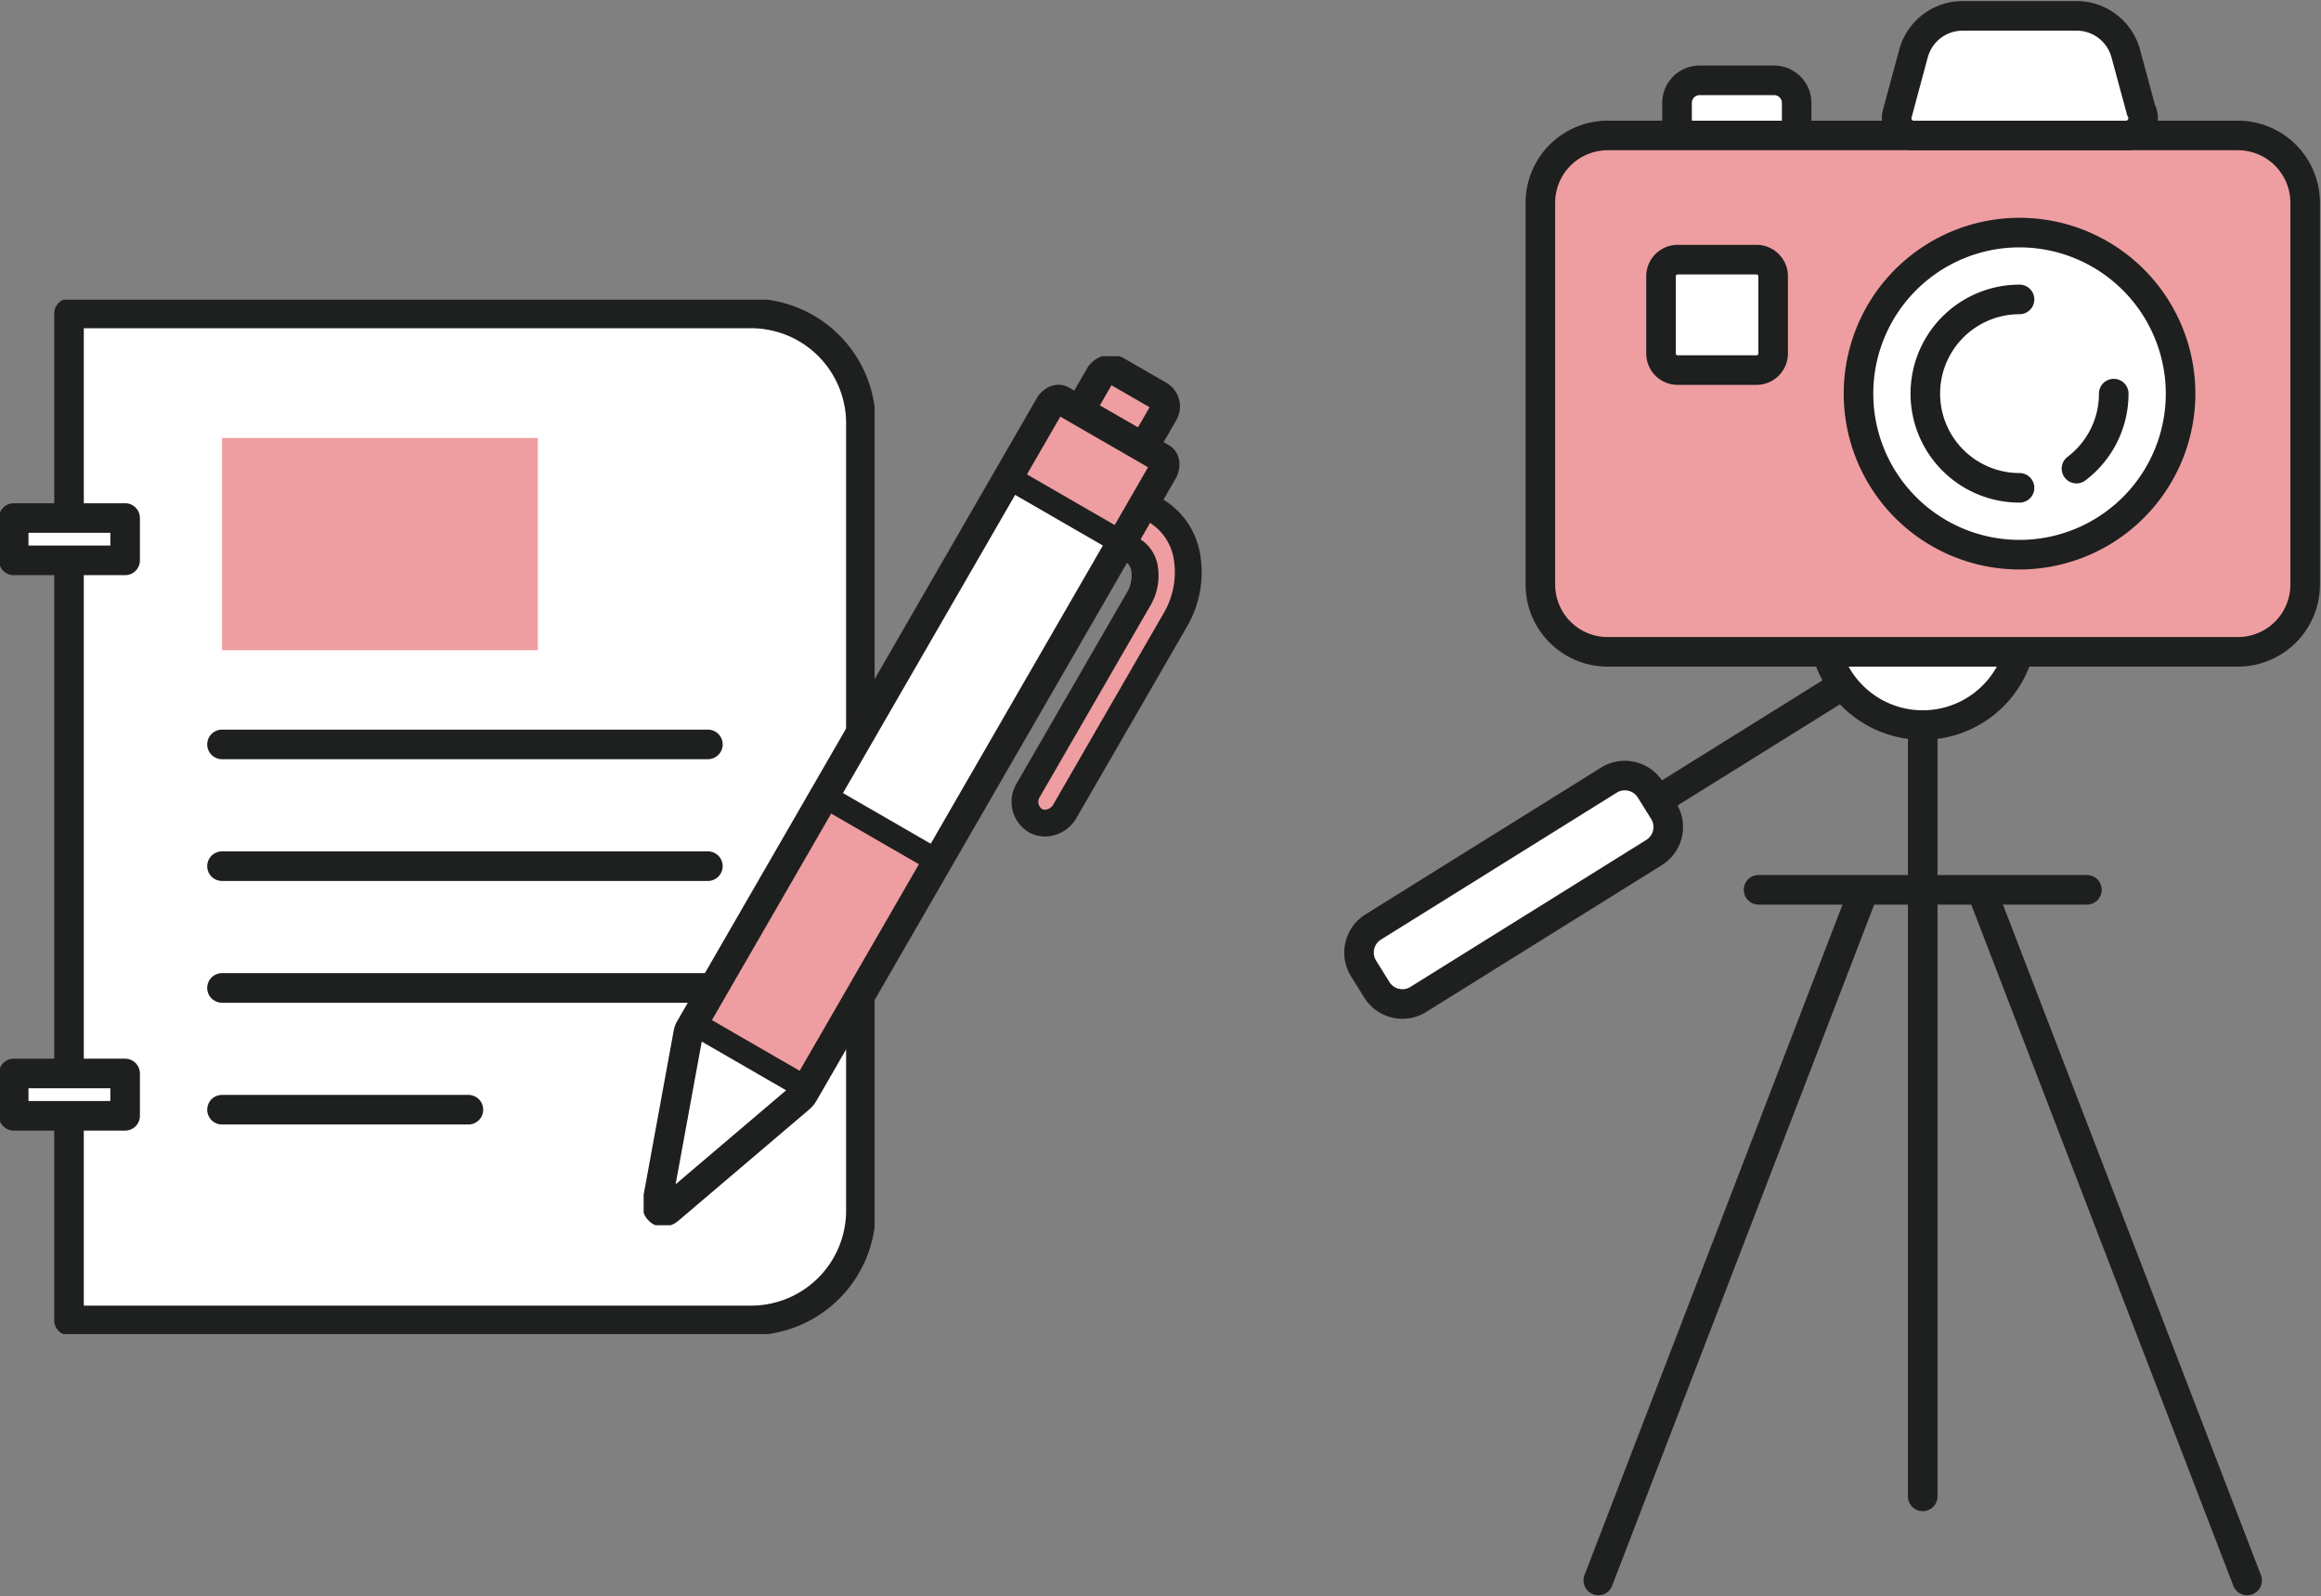 <svg xmlns="http://www.w3.org/2000/svg" xmlns:xlink="http://www.w3.org/1999/xlink" width="196.2" height="134.935" viewBox="0 0 196.2 134.935"><rect x="0" y="0" width="196.2" height="134.935" fill="#808080" stroke="none"/><defs><clipPath id="a"><rect width="73.932" height="87.437" fill="none"/></clipPath><clipPath id="b"><rect width="82.593" height="134.934" fill="none"/></clipPath><clipPath id="c"><rect width="47.179" height="73.455" fill="none"/></clipPath></defs><g transform="translate(-213.938 -4661.389)"><g transform="translate(213.938 4686.724)"><g transform="translate(0 0)" clip-path="url(#a)"><path d="M63.952,86.368H6.289V1.25H63.952a9.276,9.276,0,0,1,9.276,9.276V77.092a9.276,9.276,0,0,1-9.276,9.276" transform="translate(-0.455 -0.09)" fill="#fff"/><path d="M63.952,87.618H6.289a1.25,1.25,0,0,1-1.25-1.25V1.25A1.25,1.25,0,0,1,6.289,0H63.952A10.526,10.526,0,0,1,74.478,10.526V77.092A10.526,10.526,0,0,1,63.952,87.618Zm-56.413-2.5H63.952a8.035,8.035,0,0,0,8.026-8.026V10.526A8.035,8.035,0,0,0,63.952,2.5H7.539Z" transform="translate(-0.455 -0.09)" fill="#1e1f1f"/><rect width="9.418" height="3.578" transform="translate(1.159 18.454)" fill="#fff"/><path d="M0-1.25H9.418A1.25,1.25,0,0,1,10.668,0V3.578a1.25,1.25,0,0,1-1.25,1.25H0a1.25,1.25,0,0,1-1.25-1.25V0A1.25,1.25,0,0,1,0-1.25Zm8.168,2.5H1.25V2.328H8.168Z" transform="translate(1.159 18.454)" fill="#1e1f1f"/><rect width="9.418" height="3.578" transform="translate(1.159 65.405)" fill="#fff"/><path d="M0-1.25H9.418A1.25,1.25,0,0,1,10.668,0V3.578a1.25,1.25,0,0,1-1.25,1.25H0a1.25,1.25,0,0,1-1.25-1.25V0A1.25,1.25,0,0,1,0-1.25Zm8.168,2.5H1.25V2.328H8.168Z" transform="translate(1.159 65.405)" fill="#1e1f1f"/><line x2="41.072" transform="translate(18.767 37.589)" fill="#fff"/><path d="M41.072,1.25H0A1.25,1.25,0,0,1-1.25,0,1.25,1.25,0,0,1,0-1.25H41.072A1.25,1.25,0,0,1,42.322,0,1.25,1.25,0,0,1,41.072,1.25Z" transform="translate(18.767 37.589)" fill="#1e1f1f"/><line x2="41.072" transform="translate(18.767 47.881)" fill="#fff"/><path d="M41.072,1.25H0A1.25,1.25,0,0,1-1.25,0,1.25,1.25,0,0,1,0-1.25H41.072A1.25,1.25,0,0,1,42.322,0,1.25,1.25,0,0,1,41.072,1.25Z" transform="translate(18.767 47.881)" fill="#1e1f1f"/><line x2="41.072" transform="translate(18.767 58.174)" fill="#fff"/><path d="M41.072,1.25H0A1.25,1.25,0,0,1-1.25,0,1.25,1.25,0,0,1,0-1.25H41.072A1.25,1.25,0,0,1,42.322,0,1.25,1.25,0,0,1,41.072,1.25Z" transform="translate(18.767 58.174)" fill="#1e1f1f"/><line x2="20.828" transform="translate(18.767 68.466)" fill="#fff"/><path d="M20.828,1.25H0A1.25,1.25,0,0,1-1.25,0,1.25,1.25,0,0,1,0-1.25H20.828A1.25,1.25,0,0,1,22.078,0,1.25,1.25,0,0,1,20.828,1.25Z" transform="translate(18.767 68.466)" fill="#1e1f1f"/><rect width="26.698" height="17.944" transform="translate(18.767 11.683)" fill="#ee9ea0"/></g></g><g transform="translate(327.545 4661.389)"><path d="M0,12.428a1.249,1.249,0,0,1-1.062-.589,1.25,1.25,0,0,1,.4-1.722L17.281-1.061A1.25,1.25,0,0,1,19-.661a1.25,1.25,0,0,1-.4,1.722L.661,12.239A1.244,1.244,0,0,1,0,12.428Z" transform="translate(25.638 57.033)" fill="#1e1f1f"/><g transform="translate(0 0)"><g clip-path="url(#b)"><path d="M25.958,67.664,6.348,79.879a2.726,2.726,0,0,1-3.757-.873l-.929-1.49a2.727,2.727,0,0,1,.873-3.757l19.61-12.215a2.728,2.728,0,0,1,3.758.873l.928,1.49a2.727,2.727,0,0,1-.873,3.757" transform="translate(0.092 4.502)" fill="#fff"/><path d="M2.541-1.25H26.018a3.8,3.8,0,0,1,3.791,3.791v2.13a3.794,3.794,0,0,1-3.79,3.79H2.54A3.794,3.794,0,0,1-1.25,4.67V2.541A3.8,3.8,0,0,1,2.541-1.25ZM26.019,5.96a1.291,1.291,0,0,0,1.29-1.29V2.541A1.292,1.292,0,0,0,26.018,1.25H2.541A1.292,1.292,0,0,0,1.25,2.541V4.67A1.291,1.291,0,0,0,2.54,5.96Z" transform="matrix(0.849, -0.529, 0.529, 0.849, 0.313, 79.704)" fill="#1e1f1f"/><path d="M46.147,57.79a8.42,8.42,0,0,1-8.41-8.41,1.876,1.876,0,0,1,1.876-1.875H52.683a1.875,1.875,0,0,1,1.876,1.875,8.42,8.42,0,0,1-8.412,8.41" transform="translate(2.779 3.499)" fill="#fff"/><path d="M46.147,59.04a9.671,9.671,0,0,1-9.66-9.66,3.129,3.129,0,0,1,3.126-3.125H52.683a3.129,3.129,0,0,1,3.126,3.125A9.672,9.672,0,0,1,46.147,59.04ZM39.613,48.755a.626.626,0,0,0-.626.625,7.161,7.161,0,0,0,14.322,0,.626.626,0,0,0-.626-.625Z" transform="translate(2.779 3.499)" fill="#1e1f1f"/><path d="M34.293,15.075H28.269a2.047,2.047,0,0,1-2.046-2.046V8.37a2.047,2.047,0,0,1,2.046-2.046h6.023A2.047,2.047,0,0,1,36.339,8.37v4.659a2.047,2.047,0,0,1-2.046,2.046" transform="translate(1.931 0.466)" fill="#fff"/><path d="M1.906-1.25h6.3a3.16,3.16,0,0,1,3.156,3.156V6.845A3.16,3.16,0,0,1,8.21,10h-6.3A3.16,3.16,0,0,1-1.25,6.845V1.906A3.16,3.16,0,0,1,1.906-1.25ZM8.21,7.5a.657.657,0,0,0,.656-.656V1.906A.657.657,0,0,0,8.21,1.25h-6.3a.657.657,0,0,0-.656.656V6.845a.657.657,0,0,0,.656.656Z" transform="translate(28.155 6.79)" fill="#1e1f1f"/><path d="M74.009,54.31H21.569a6.111,6.111,0,0,1-6.1-6.1V16.767a6.11,6.11,0,0,1,6.1-6.1h52.44a6.11,6.11,0,0,1,6.1,6.1V48.207a6.11,6.11,0,0,1-6.1,6.1" transform="translate(1.139 0.785)" fill="#ee9ea0"/><path d="M5.684-1.25H58.962A6.942,6.942,0,0,1,65.9,5.684V37.962A6.942,6.942,0,0,1,58.962,44.9H5.684A6.942,6.942,0,0,1-1.25,37.962V5.684A6.942,6.942,0,0,1,5.684-1.25ZM58.962,42.4A4.439,4.439,0,0,0,63.4,37.962V5.684A4.439,4.439,0,0,0,58.962,1.25H5.684A4.439,4.439,0,0,0,1.25,5.684V37.962A4.439,4.439,0,0,0,5.684,42.4Z" transform="translate(16.605 11.45)" fill="#1e1f1f"/><path d="M62.893,11.357H44.972a1.454,1.454,0,0,1-1.405-1.836l1.375-5.1A4.3,4.3,0,0,1,49.088,1.25h9.649a4.294,4.294,0,0,1,4.145,3.173l1.3,4.79a1.46,1.46,0,0,1-1.285,2.145" transform="translate(3.205 0.092)" fill="#fff"/><path d="M62.893,12.607H44.972A2.7,2.7,0,0,1,42.36,9.193L43.735,4.1A5.555,5.555,0,0,1,49.088,0h9.649a5.555,5.555,0,0,1,5.352,4.1l1.264,4.673a2.711,2.711,0,0,1-2.46,3.838ZM49.088,2.5a3.05,3.05,0,0,0-2.94,2.252l-1.375,5.1a.2.2,0,0,0,.034.18.207.207,0,0,0,.164.08H62.893A.206.206,0,0,0,63.1,9.9a.2.2,0,0,0-.021-.1l-.069-.127L61.676,4.749A3.05,3.05,0,0,0,58.737,2.5Z" transform="translate(3.205 0.092)" fill="#1e1f1f"/><path d="M54.126,45.538A13.613,13.613,0,1,1,67.739,31.925,13.627,13.627,0,0,1,54.126,45.538" transform="translate(2.984 1.349)" fill="#fff"/><path d="M54.126,46.788A14.863,14.863,0,1,1,68.989,31.925,14.88,14.88,0,0,1,54.126,46.788Zm0-27.227A12.363,12.363,0,1,0,66.489,31.925,12.377,12.377,0,0,0,54.126,19.561Z" transform="translate(2.984 1.349)" fill="#1e1f1f"/><path d="M60.825,30.99a7.944,7.944,0,0,1-3.149,6.34" transform="translate(4.248 2.282)" fill="#fff"/><path d="M57.677,38.58a1.25,1.25,0,0,1-.758-2.245,6.694,6.694,0,0,0,2.656-5.345,1.25,1.25,0,0,1,2.5,0,9.194,9.194,0,0,1-3.642,7.335A1.245,1.245,0,0,1,57.677,38.58Z" transform="translate(4.248 2.282)" fill="#1e1f1f"/><path d="M53.738,39.5a7.963,7.963,0,1,1,0-15.927" transform="translate(3.371 1.736)" fill="#fff"/><path d="M53.738,40.75a9.213,9.213,0,1,1,0-18.427,1.25,1.25,0,1,1,0,2.5,6.713,6.713,0,1,0,0,13.427,1.25,1.25,0,0,1,0,2.5Z" transform="translate(3.371 1.736)" fill="#1e1f1f"/><path d="M32.938,29.777H26.469a1.5,1.5,0,0,1-1.5-1.5V21.947a1.5,1.5,0,0,1,1.5-1.5h6.469a1.5,1.5,0,0,1,1.5,1.5v6.326a1.505,1.505,0,0,1-1.5,1.5" transform="translate(1.839 1.506)" fill="#fff"/><path d="M1.4-1.25H8.076A2.654,2.654,0,0,1,10.727,1.4V7.933a2.654,2.654,0,0,1-2.651,2.651H1.4A2.654,2.654,0,0,1-1.25,7.933V1.4A2.654,2.654,0,0,1,1.4-1.25ZM8.076,8.084a.151.151,0,0,0,.151-.151V1.4a.151.151,0,0,0-.151-.151H1.4A.151.151,0,0,0,1.25,1.4V7.933a.151.151,0,0,0,.151.151Z" transform="translate(26.804 21.948)" fill="#1e1f1f"/><line y2="65.196" transform="translate(48.926 61.289)" fill="#fff"/><path d="M0,66.446A1.25,1.25,0,0,1-1.25,65.2V0A1.25,1.25,0,0,1,0-1.25,1.25,1.25,0,0,1,1.25,0V65.2A1.25,1.25,0,0,1,0,66.446Z" transform="translate(48.926 61.289)" fill="#1e1f1f"/><line x2="27.757" transform="translate(35.048 75.214)" fill="#fff"/><path d="M27.757,1.25H0A1.25,1.25,0,0,1-1.25,0,1.25,1.25,0,0,1,0-1.25H27.757A1.25,1.25,0,0,1,29.007,0,1.25,1.25,0,0,1,27.757,1.25Z" transform="translate(35.048 75.214)" fill="#1e1f1f"/><line x2="22.314" y2="57.992" transform="translate(54.036 75.6)" fill="#fff"/><path d="M22.314,59.243a1.25,1.25,0,0,1-1.167-.8L-1.167.449A1.25,1.25,0,0,1-.449-1.167a1.25,1.25,0,0,1,1.616.718L23.48,57.543a1.251,1.251,0,0,1-1.166,1.7Z" transform="translate(54.036 75.6)" fill="#1e1f1f"/><line x1="22.314" y2="57.992" transform="translate(21.503 75.6)" fill="#fff"/><path d="M0,59.243a1.247,1.247,0,0,1-.449-.084,1.25,1.25,0,0,1-.718-1.616L21.147-.449a1.25,1.25,0,0,1,1.615-.718A1.25,1.25,0,0,1,23.48.449L1.167,58.441A1.25,1.25,0,0,1,0,59.243Z" transform="translate(21.503 75.6)" fill="#1e1f1f"/></g></g></g><g transform="translate(268.346 4691.5)"><g transform="translate(0 0)" clip-path="url(#c)"><path d="M1.851,72.688a.5.5,0,0,1-.339-.054.665.665,0,0,1-.245-.725L3.887,57.6a1.257,1.257,0,0,1,.152-.406l.024-.04L34.416,4.577a1.173,1.173,0,0,1,.492-.474.568.568,0,0,1,.532-.007L43.9,8.981c.308.178.351.683.094,1.127L13.641,62.688a1.538,1.538,0,0,1-.3.371L2.262,72.483a.861.861,0,0,1-.41.2" transform="translate(-0.116 -0.374)" fill="#fff"/><rect width="7.404" height="10.873" transform="matrix(0.5, -0.866, 0.866, 0.5, 31.09, 10.14)" fill="#ee9ea0"/><path d="M40.631,4.725l1.7-2.944a1.062,1.062,0,0,1,1.451-.388L47.33,3.441a1.063,1.063,0,0,1,.388,1.451l-1.7,2.944" transform="translate(-3.77 -0.116)" fill="#ee9ea0"/><path d="M47.1,8.46l-2.165-1.25,1.605-2.781-3.223-1.86-1.6,2.781L39.548,4.1l1.7-2.944A2.316,2.316,0,0,1,44.405.31l3.549,2.049A2.315,2.315,0,0,1,48.8,5.516Z" transform="translate(-3.77 -0.116)" fill="#1e1f1f"/><path d="M37.234,40.788a1.672,1.672,0,0,1-.838-.223,1.874,1.874,0,0,1-.574-2.577L45.13,21.861a3.87,3.87,0,0,0,.521-2.525,2.2,2.2,0,0,0-1.017-1.617,1.134,1.134,0,0,1-.415-1.549l.806-1.393a1.134,1.134,0,0,1,1.549-.416,5.6,5.6,0,0,1,2.681,4.092,7.947,7.947,0,0,1-1.032,5.19L38.913,39.772a1.973,1.973,0,0,1-1.679,1.015" transform="translate(-3.298 -1.319)" fill="#ee9ea0"/><path d="M45.891,15.228a4.491,4.491,0,0,1,2.128,3.289,6.811,6.811,0,0,1-.9,4.445L37.814,39.089a.844.844,0,0,1-.7.448.534.534,0,0,1-.272-.072.744.744,0,0,1-.159-1.027L46,22.312a5.006,5.006,0,0,0,.659-3.27,3.305,3.305,0,0,0-1.569-2.419Zm0-2.268a2.266,2.266,0,0,0-1.966,1.134l-.806,1.4a2.267,2.267,0,0,0,.83,3.1,1.111,1.111,0,0,1,.464.813,2.736,2.736,0,0,1-.383,1.778L34.722,37.3a3.007,3.007,0,0,0,.986,4.123,2.812,2.812,0,0,0,1.41.377,3.108,3.108,0,0,0,2.659-1.58L49.088,24.1a9.088,9.088,0,0,0,1.171-5.936,6.714,6.714,0,0,0-3.234-4.9,2.262,2.262,0,0,0-1.132-.3" transform="translate(-3.182 -1.203)" fill="#1e1f1f"/><rect width="21.924" height="9.787" transform="matrix(0.5, -0.866, 0.866, 0.5, 4.924, 56.51)" fill="#ee9ea0"/><path d="M1.753,73.946a1.732,1.732,0,0,1-.866-.23,1.9,1.9,0,0,1-.849-2.031l2.62-14.306a2.493,2.493,0,0,1,.3-.81l.006-.011.02-.035L33.333,3.952a2.426,2.426,0,0,1,1.039-.979l.006,0a1.926,1.926,0,0,1,.819-.187,1.732,1.732,0,0,1,.868.231L44.526,7.9a1.765,1.765,0,0,1,.818,1.087,2.329,2.329,0,0,1-.267,1.749L14.723,63.313a2.81,2.81,0,0,1-.573.7L3.071,73.436a2.1,2.1,0,0,1-1.014.485A1.83,1.83,0,0,1,1.753,73.946ZM5.116,57.829,2.82,70.367l9.7-8.247a.526.526,0,0,0,.043-.061l30.192-52.3L35.338,5.48,5.145,57.779l-.006.011-.019.032Z" transform="translate(-0.116 -0.374)" fill="#1e1f1f"/><path d="M8.593,6.116-.5.866.5-.866l9.093,5.25Z" transform="translate(4.188 56.359)" fill="#1e1f1f"/><path d="M8.593,6.116-.5.866.5-.866l9.093,5.25Z" transform="translate(15.269 37.167)" fill="#1e1f1f"/><path d="M8.593,6.116-.5.866.5-.866l9.093,5.25Z" transform="translate(30.821 10.23)" fill="#1e1f1f"/></g></g></g></svg>
